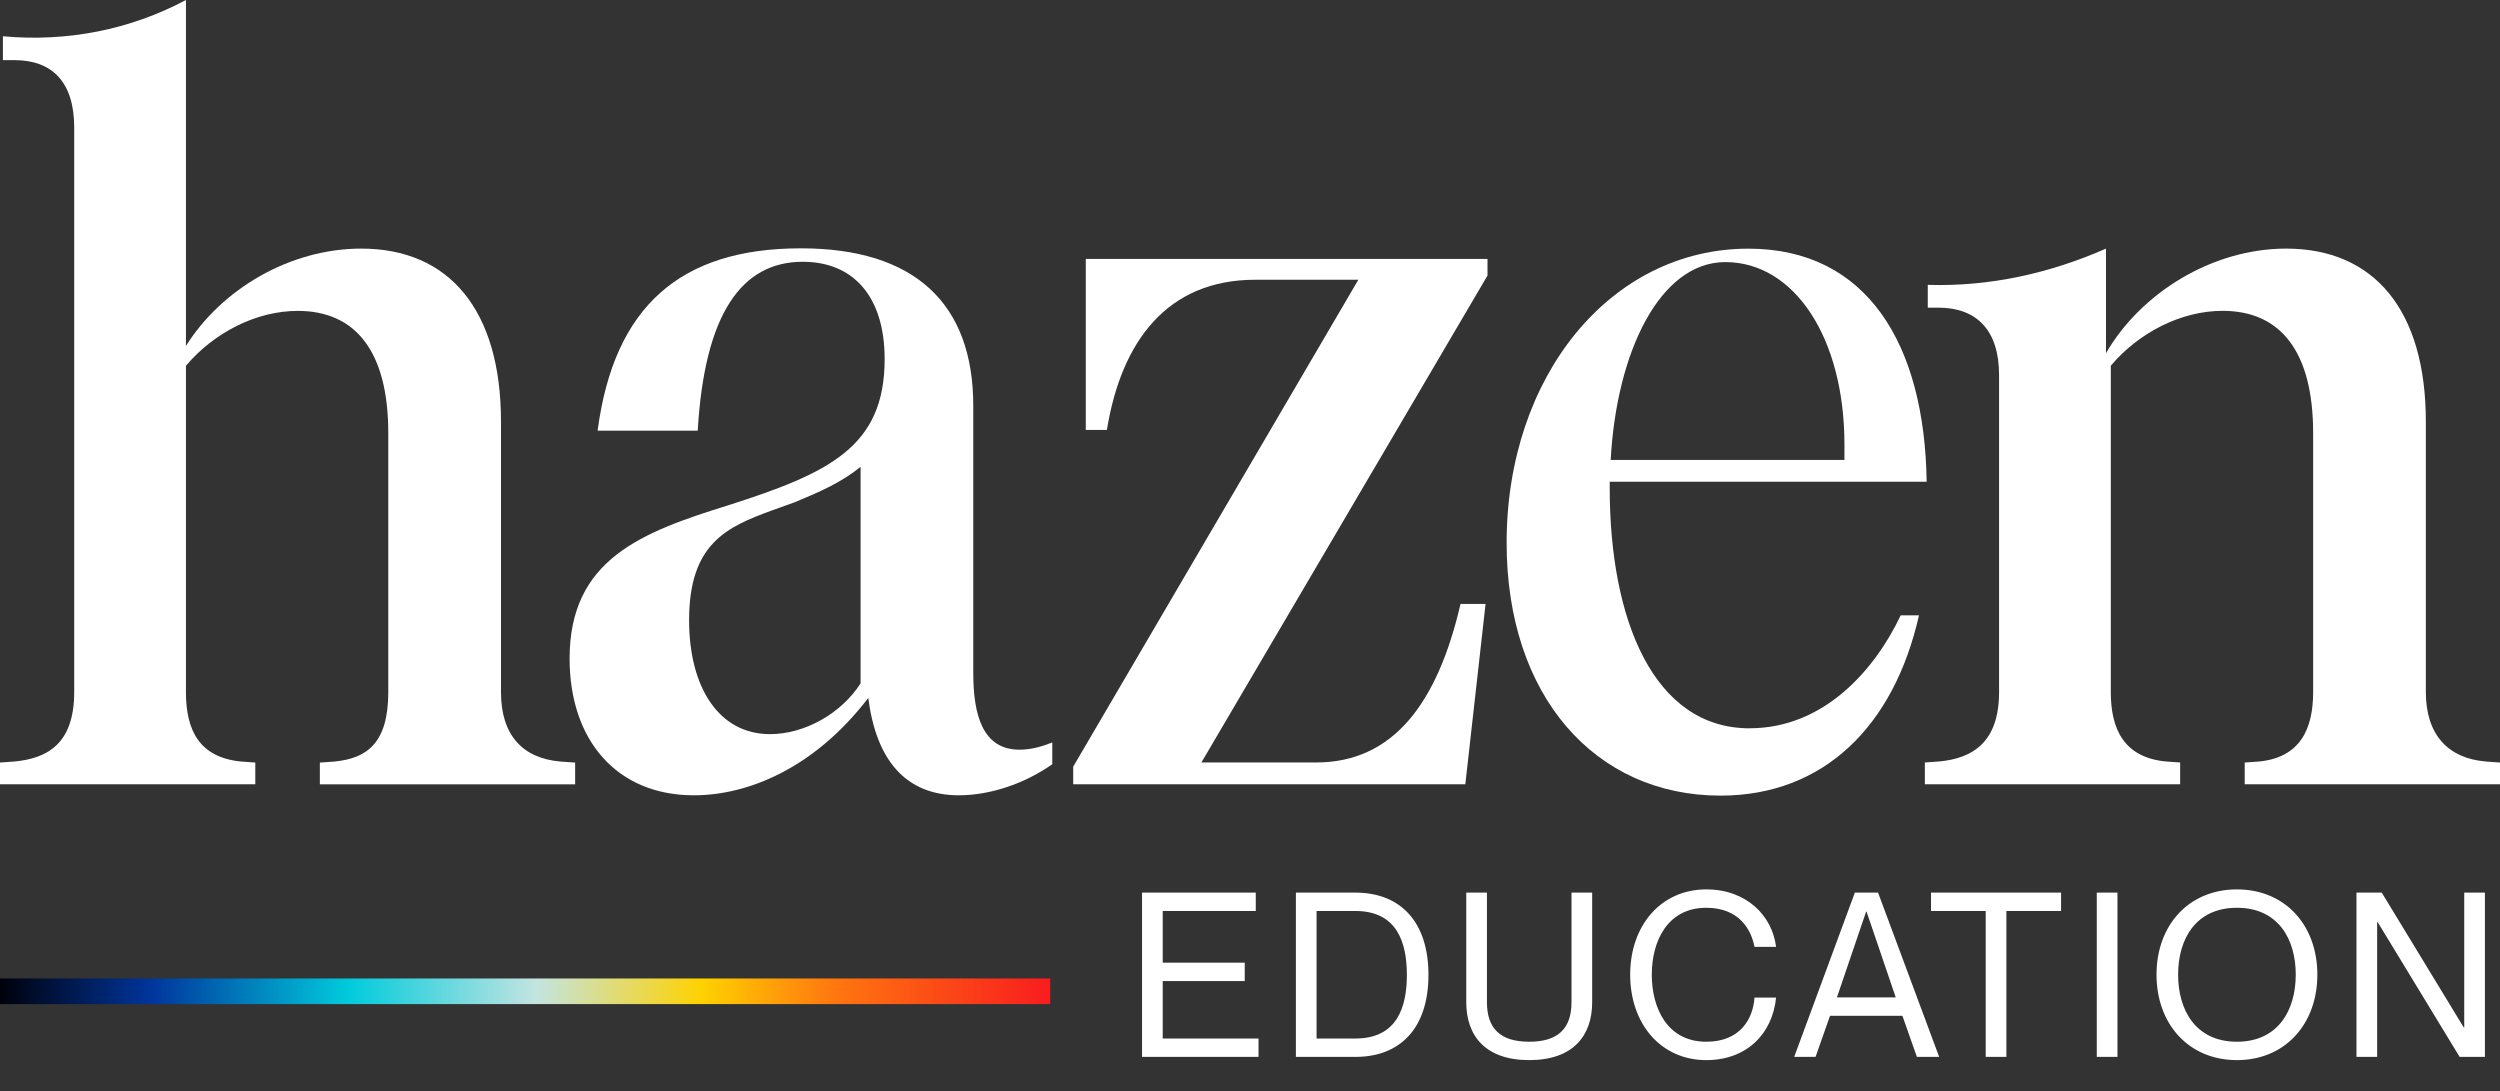 <svg width="488" height="213" viewBox="0 0 488 213" fill="none" xmlns="http://www.w3.org/2000/svg">
<rect x="0" y="0" width="488" height="213" fill="#333333" stroke="none"/>
<path d="M97.792 135.088V82.304C97.792 60.464 87.635 48.527 70.525 48.527C56.608 48.527 43.259 56.418 36.295 67.533V0C25.391 5.816 13.043 8.228 0.569 7.08V11.737H2.824C10.156 11.737 14.486 15.983 14.486 24.885V135.098C14.486 145.213 9.219 148.036 2.824 148.647L0 148.847V153.093H49.834V148.847L47.01 148.647C38.929 147.836 36.295 142.579 36.295 135.098V71.4C41.753 64.931 50.023 60.685 58.114 60.685C69.398 60.685 75.793 68.576 75.793 84.548V135.109C75.793 145.223 71.474 148.047 65.258 148.658L62.434 148.858V153.104H112.268V148.858L109.444 148.658C102.111 148.047 97.792 143.601 97.792 135.109V135.088Z" fill="white"/>
<path d="M211.924 83.927H216.064C218.888 66.532 227.917 54.606 245.027 54.606H265.15L209.49 149.648V153.083H286.032L289.982 117.894H285.094C280.585 137.311 271.935 148.837 256.89 148.837H234.512L290.362 53.784V50.55H211.945V83.916L211.924 83.927Z" fill="white"/>
<path d="M341.546 142.168C322.74 142.168 314.216 120.928 314.216 95.253V94.041H376.082C375.702 67.144 364.419 48.538 341.293 48.538C314.395 48.538 294.093 73.412 294.093 105.967C294.093 135.899 311.393 155.306 335.846 155.306C355.969 155.306 369.697 141.757 374.586 120.117H371.014C365.936 130.832 355.99 142.157 341.546 142.157V142.168ZM336.784 51.161C350.238 51.161 360.036 65.922 360.036 86.751V89.785H314.406C315.533 68.756 323.993 51.161 336.784 51.161Z" fill="white"/>
<path d="M485.176 148.637C477.844 148.026 473.524 143.379 473.524 135.088V82.304C473.524 60.464 463.368 48.527 446.258 48.527C431.782 48.527 417.864 57.219 411.09 68.945V48.527C400.238 53.321 388.407 55.986 376.301 55.607V60.053H378.366C385.699 60.053 390.219 64.299 390.219 73.202V135.088C390.219 144.991 384.951 148.026 378.556 148.637L375.732 148.837V153.083H425.566V148.837L422.742 148.637C414.472 147.825 412.028 142.168 412.028 135.088V71.389C417.485 64.921 425.756 60.675 433.847 60.675C445.131 60.675 451.526 68.566 451.526 84.538V135.098C451.526 142.178 449.081 147.836 440.99 148.647L438.166 148.847V153.093H488V148.847L485.176 148.647V148.637Z" fill="white"/>
<path d="M189.982 131.379V79.207C189.982 59.189 178.509 48.474 156.321 48.474C132.816 48.474 119.857 59.8 116.654 84.064H136.198C137.515 61.412 144.658 51.098 156.7 51.098C166.477 51.098 172.683 57.767 172.683 70.104C172.683 87.287 161.778 92.345 142.214 98.613C125.293 103.871 111.186 109.128 111.186 128.545C111.186 144.517 120.405 155.242 135.45 155.242C145.975 155.242 158.955 149.985 169.49 136.236C170.997 148.162 176.633 155.242 187.169 155.242C193.185 155.242 199.959 153.019 205.406 149.174V144.928C203.341 145.739 201.266 146.34 199.011 146.34C191.868 146.34 189.982 139.671 189.982 131.379ZM167.984 133.402C164.222 139.27 157.079 143.305 150.305 143.305C140.338 143.305 134.512 134.203 134.512 121.065C134.512 106.104 141.845 102.87 150.684 99.635L155.193 98.013C160.082 95.99 164.222 94.167 167.984 91.133V133.391V133.402Z" fill="white"/>
<path d="M226.962 187.917H242.973V191.505H226.962V202.718H245.664V206.306H222.925V174.238H245.126V177.826H226.962V187.917ZM252.957 206.306V174.238H264.573C273.409 174.238 278.835 179.979 278.835 190.294C278.835 200.61 273.409 206.306 264.573 206.306H252.957ZM256.994 177.826V202.718H264.573C272.736 202.718 274.62 196.573 274.62 190.294C274.62 184.015 272.736 177.826 264.573 177.826H256.994ZM310.792 195.631C310.792 202.18 307.07 206.934 298.503 206.934C289.937 206.934 286.214 202.18 286.214 195.631V174.238H290.251V195.631C290.251 200.834 292.942 203.346 298.503 203.346C304.065 203.346 306.756 200.834 306.756 195.631V174.238H310.792V195.631ZM342.476 184.823C341.893 181.773 339.74 177.198 333.057 177.198C325.433 177.198 322.428 183.791 322.428 190.249C322.428 196.753 325.433 203.346 333.057 203.346C339.785 203.346 342.207 198.771 342.476 194.734H346.692C345.974 201.821 340.951 206.934 333.057 206.934C324.267 206.934 318.212 199.937 318.212 190.249C318.212 180.607 324.267 173.61 333.057 173.61C340.906 173.61 345.929 178.723 346.692 184.823H342.476ZM371.35 198.278H357.223L354.397 206.306H350.226L362.067 174.238H366.596L378.526 206.306H374.176L371.35 198.278ZM358.568 194.69H370.05L364.354 177.961H364.264L358.568 194.69ZM387.61 206.306V177.826H376.936V174.238H402.321V177.826H391.646V206.306H387.61ZM409.292 174.238H413.329V206.306H409.292V174.238ZM436.649 206.934C427.231 206.934 420.952 199.892 420.952 190.249C420.952 180.607 427.231 173.61 436.649 173.61C446.068 173.61 452.347 180.607 452.347 190.249C452.347 199.892 446.068 206.934 436.649 206.934ZM436.649 203.346C444.722 203.346 448.131 197.156 448.131 190.249C448.131 183.343 444.722 177.198 436.649 177.198C428.576 177.198 425.168 183.343 425.168 190.249C425.168 197.156 428.576 203.346 436.649 203.346ZM459.983 206.306V174.238H464.917L480.928 200.565H481.018V174.238H485.055V206.306H480.121L464.11 179.979H464.02V206.306H459.983Z" fill="white"/>
<line x1="205" y1="193.5" y2="193.5" stroke="url(#paint0_linear_2318_20)" stroke-width="5"/>
<defs>
<linearGradient id="paint0_linear_2318_20" x1="0" y1="190.5" x2="205" y2="190.5" gradientUnits="userSpaceOnUse">
<stop stop-color="#00010B"/>
<stop offset="0.144" stop-color="#00359C"/>
<stop offset="0.332" stop-color="#00CBDC"/>
<stop offset="0.51" stop-color="#C3E4E1"/>
<stop offset="0.668" stop-color="#FFD200"/>
<stop offset="0.793" stop-color="#FF770F"/>
<stop offset="1" stop-color="#F81C1E"/>
</linearGradient>
</defs>
</svg>
